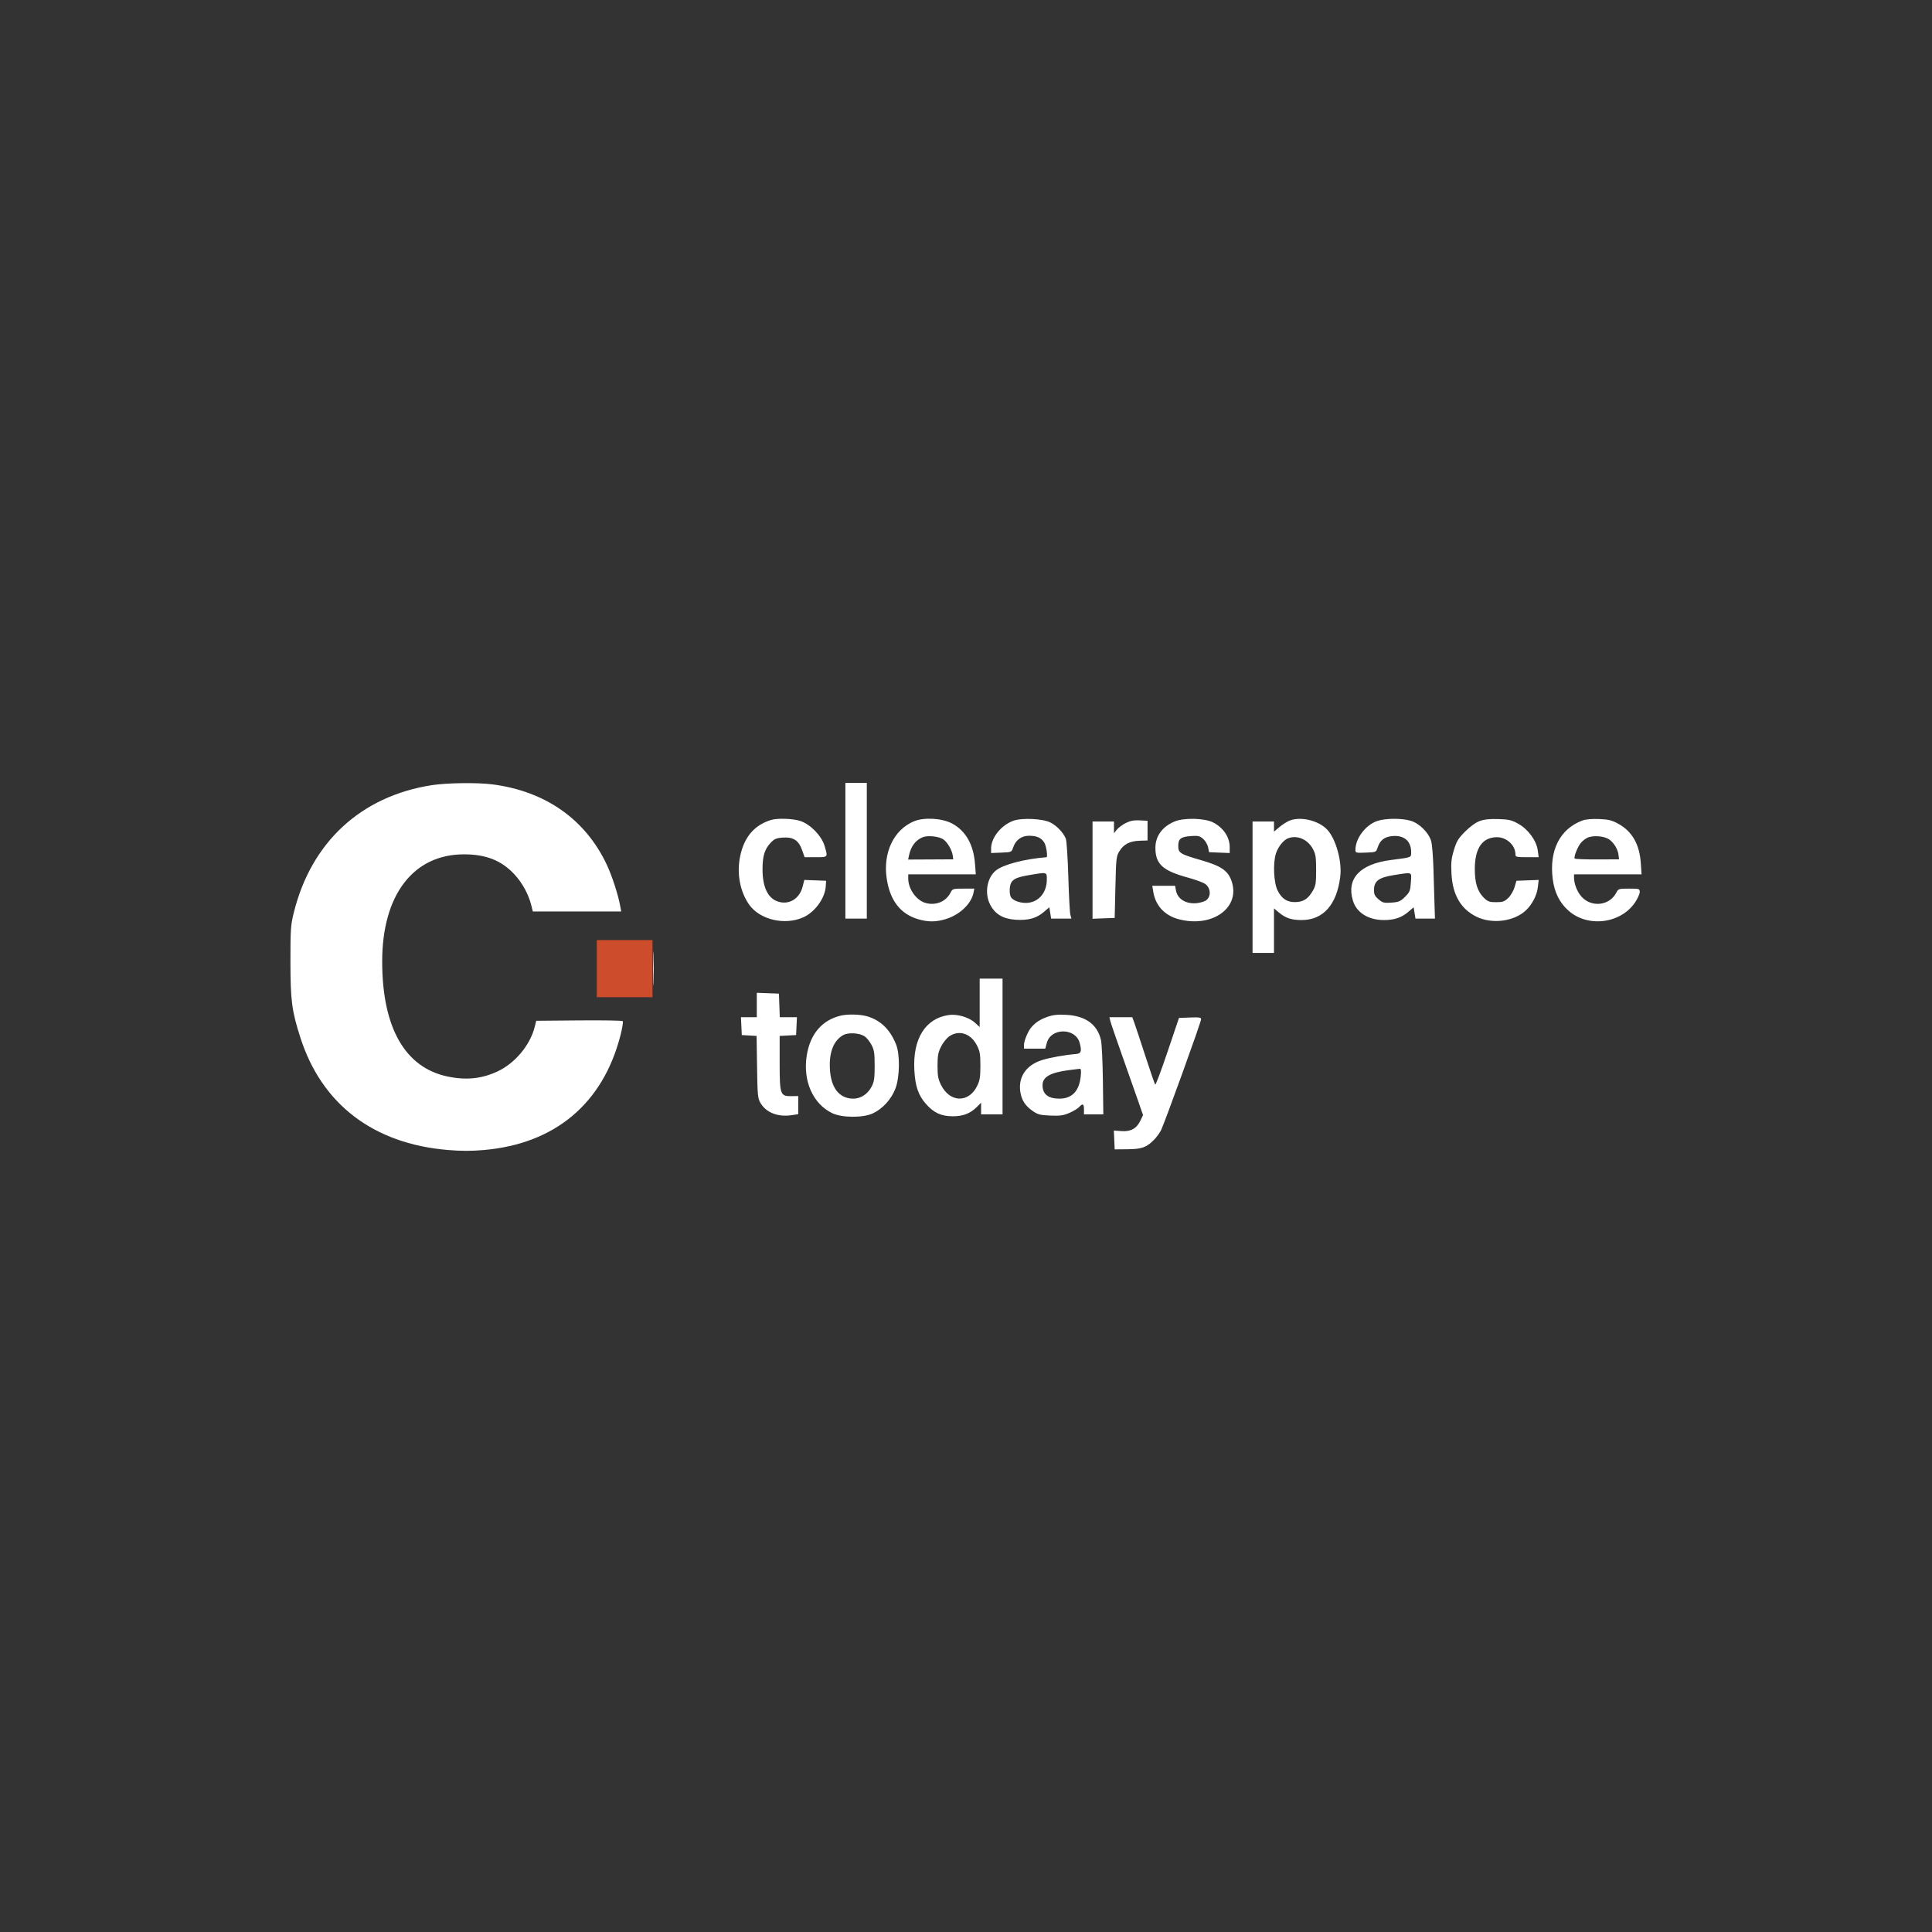 <svg width="306" height="306" viewBox="0 0 306 306" fill="none" xmlns="http://www.w3.org/2000/svg">
<rect x="0" y="0" width="306" height="306" fill="#333333" stroke="none"/>
<path fill-rule="evenodd" clip-rule="evenodd" d="M94.522 153.417V157.943H98.934H103.347V153.417V148.892H98.934H94.522V153.417Z" fill="#CC4C2C"/>
<path fill-rule="evenodd" clip-rule="evenodd" d="M68.393 124.359C57.162 126.104 49.273 133.403 46.523 144.592C46.039 146.559 45.995 147.223 46.001 152.399C46.008 158.518 46.224 160.147 47.592 164.392C50.984 174.919 59.155 181.143 70.89 182.138C73.012 182.318 74.627 182.321 76.62 182.148C87.917 181.167 95.517 174.779 98.283 163.941C98.568 162.821 98.723 161.827 98.627 161.731C98.531 161.635 95.411 161.583 91.693 161.616L84.934 161.676L84.67 162.714C83.948 165.545 81.565 168.395 78.851 169.674C76.318 170.868 73.844 171.124 70.875 170.5C64.133 169.081 60.534 162.744 60.533 152.285C60.532 141.761 65.451 135.314 73.482 135.314C76.987 135.314 79.447 136.292 81.487 138.496C82.727 139.835 83.702 141.62 84.136 143.346L84.393 144.366H91.391H98.389L98.236 143.517C97.914 141.736 96.947 138.752 96.12 136.986C92.744 129.783 86.404 125.32 78.003 124.234C75.609 123.924 70.789 123.987 68.393 124.359ZM133.895 134.748V145.497H135.592H137.29V134.748V124H135.592H133.895V134.748ZM122.129 129.869C119.486 130.675 117.872 132.561 117.237 135.582C116.665 138.302 117.184 141.16 118.629 143.245C120.3 145.657 124.256 146.605 127.205 145.301C129.064 144.478 130.671 142.272 130.786 140.385L130.841 139.5L129.116 139.435L127.391 139.369L127.126 140.424C126.625 142.413 124.866 143.422 123.084 142.744C121.569 142.167 120.773 140.427 120.773 137.69C120.773 135.62 121.091 134.547 121.995 133.561C122.633 132.865 122.899 132.743 123.958 132.664C125.635 132.54 126.486 133.083 127.034 134.624L127.439 135.767H129.197C131.18 135.767 131.145 135.813 130.595 133.964C130.126 132.382 128.375 130.579 126.782 130.036C125.636 129.646 123.151 129.556 122.129 129.869ZM144.757 130.081C141.538 131.426 139.811 135.088 140.45 139.217C140.982 142.654 142.632 144.769 145.42 145.588C146.978 146.046 148.198 146.045 149.744 145.586C151.965 144.927 153.832 143.174 154.183 141.419L154.317 140.745H152.598C150.928 140.745 150.868 140.764 150.538 141.404C149.811 142.808 148.237 143.458 146.616 143.021C145.157 142.628 143.852 140.809 143.852 139.168V138.482H149.202H154.553L154.428 136.842C154.195 133.781 152.979 131.621 150.827 130.448C149.243 129.586 146.361 129.411 144.757 130.081ZM160.475 130.004C158.555 130.713 156.976 132.686 156.976 134.377V135.108L158.597 135.041C160.217 134.975 160.219 134.974 160.475 134.21C160.864 133.05 161.786 132.372 162.975 132.372C164.243 132.372 164.95 132.699 165.425 133.502C165.727 134.014 165.973 135.753 165.745 135.771C162.327 136.038 158.943 136.919 157.759 137.851C156.337 138.97 155.899 141.446 156.807 143.24C157.577 144.764 158.834 145.528 160.8 145.669C162.806 145.813 164.151 145.452 165.311 144.458L166.198 143.699L166.342 144.598L166.486 145.497H168.091H169.697L169.529 144.875C169.437 144.533 169.291 141.809 169.204 138.822C169.118 135.835 168.938 133.131 168.804 132.812C168.408 131.868 167.392 130.801 166.395 130.284C165.183 129.655 161.849 129.497 160.475 130.004ZM186.079 130.097C184.127 130.883 182.999 132.412 182.999 134.272C182.999 136.865 184.142 137.908 188.193 139.011C189.369 139.331 190.591 139.786 190.908 140.022C191.902 140.761 191.812 142.326 190.752 142.746C188.687 143.563 186.583 142.778 186.263 141.071L186.116 140.292H184.312H182.506L182.662 141.254C183.019 143.453 184.484 145.021 186.723 145.6C192.076 146.986 196.534 143.723 195.049 139.507C194.476 137.882 193.394 137.149 190.217 136.233C186.913 135.282 186.619 135.097 186.619 133.979C186.619 132.848 187.024 132.534 188.634 132.418C189.752 132.337 190.019 132.399 190.556 132.861C190.9 133.156 191.253 133.753 191.341 134.186L191.502 134.975L193.134 135.041L194.766 135.108V134.181C194.766 132.597 193.78 131.116 192.163 130.272C190.837 129.58 187.596 129.487 186.079 130.097ZM204.301 129.953C203.882 130.112 203.144 130.575 202.66 130.981L201.78 131.719V130.914V130.11H200.083H198.386V140.519V150.928H200.083H201.78V147.4V143.873L202.516 144.493C203.601 145.408 204.536 145.723 206.16 145.723C209.569 145.723 211.722 143.309 212.275 138.865C212.579 136.427 211.585 132.855 210.197 131.39C208.845 129.964 206.058 129.285 204.301 129.953ZM218.092 130.046C216.259 130.693 214.679 132.809 214.679 134.615C214.679 135.082 214.764 135.104 216.319 135.041C217.953 134.975 217.961 134.972 218.2 134.232C218.561 133.114 219.238 132.565 220.42 132.432C222.336 132.216 223.504 133.17 223.504 134.953C223.504 135.842 223.673 135.776 220.302 136.211C215.393 136.845 213.232 139.15 214.277 142.637C214.851 144.552 216.72 145.723 219.204 145.723C220.831 145.723 221.986 145.338 223.025 144.449L223.9 143.699L224.044 144.598L224.188 145.497H225.732H227.276L227.203 143.178C227.163 141.902 227.085 139.331 227.032 137.464C226.978 135.597 226.816 133.677 226.672 133.197C226.271 131.859 224.797 130.402 223.434 129.997C221.981 129.565 219.385 129.589 218.092 130.046ZM234.366 130.039C233.743 130.267 232.852 130.908 232.064 131.696C230.972 132.788 230.704 133.227 230.28 134.625C229.868 135.98 229.8 136.635 229.89 138.357C230.067 141.743 231.366 143.977 233.871 145.202C236.325 146.403 239.827 145.947 241.683 144.184C242.682 143.235 243.419 141.808 243.57 140.532L243.708 139.367L241.945 139.434L240.182 139.5L239.883 140.526C239.719 141.089 239.269 141.853 238.884 142.223C238.284 142.797 238.006 142.895 236.967 142.895C235.933 142.895 235.65 142.796 235.063 142.234C234.015 141.23 233.571 139.827 233.586 137.568C233.609 134.297 234.81 132.601 237.107 132.6C238.628 132.598 240.022 133.892 240.022 135.303C240.022 135.733 240.158 135.767 241.863 135.767H243.704L243.56 134.692C243.351 133.142 242.046 131.352 240.49 130.481C239.429 129.887 238.994 129.784 237.322 129.73C235.953 129.685 235.085 129.776 234.366 130.039ZM250.631 129.956C247.073 131.286 245.356 134.66 245.926 139.202C246.192 141.324 246.993 142.949 248.394 144.208C251.447 146.954 256.693 146.315 258.974 142.92C259.378 142.318 259.709 141.582 259.709 141.285C259.709 140.764 259.649 140.745 258.018 140.745C256.379 140.745 256.316 140.765 255.986 141.404C254.919 143.467 252.029 143.775 250.464 141.992C249.785 141.218 249.304 139.977 249.301 138.991L249.3 138.482H254.65H260L259.877 136.684C259.672 133.703 258.49 131.655 256.28 130.452C255.293 129.915 254.749 129.783 253.263 129.723C252.12 129.677 251.147 129.763 250.631 129.956ZM178.3 130.356C177.769 130.622 177.133 131.096 176.886 131.41L176.437 131.981V131.045V130.11H174.74H173.042V137.813V145.516L174.796 145.45L176.55 145.384L176.663 140.519C176.77 135.91 176.804 135.609 177.307 134.8C177.989 133.703 178.952 133.21 180.51 133.16L181.754 133.119V131.558V129.997L180.51 129.935C179.598 129.889 179.007 130.002 178.3 130.356ZM146.119 132.613C145.006 133.081 144.286 134.036 143.983 135.445L143.833 136.142L147.406 136.124L150.98 136.106L150.907 135.54C150.795 134.675 150.11 133.466 149.454 132.976C148.769 132.465 146.943 132.266 146.119 132.613ZM251.426 132.683C251.04 132.859 250.521 133.293 250.273 133.649C249.763 134.381 249.256 135.738 249.403 135.977C249.457 136.064 251.06 136.129 252.964 136.121L256.428 136.106L256.353 135.427C256.254 134.539 255.672 133.549 254.917 132.987C254.149 132.415 252.362 132.259 251.426 132.683ZM204.043 132.758C203.314 133.023 202.454 134.081 202.099 135.149C201.589 136.687 201.734 139.853 202.373 141.083C203.039 142.367 203.861 142.898 205.151 142.879C206.429 142.86 207.185 142.372 207.931 141.084C208.389 140.295 208.456 139.877 208.456 137.803C208.456 135.76 208.383 135.291 207.938 134.457C207.134 132.952 205.485 132.233 204.043 132.758ZM163.064 138.592C161.146 138.915 160.49 139.194 160.149 139.83C159.891 140.313 159.844 141.42 160.058 141.979C160.274 142.541 161.371 143.008 162.475 143.008C164.394 143.008 165.8 141.453 165.801 139.331C165.801 138.09 165.895 138.115 163.064 138.592ZM220.844 138.59C218.364 138.975 217.62 139.529 217.62 140.994C217.62 141.664 217.769 141.961 218.345 142.446C218.991 142.99 219.212 143.045 220.393 142.96C221.553 142.876 221.818 142.762 222.542 142.038C223.292 141.289 223.377 141.076 223.462 139.734C223.571 138.031 223.801 138.132 220.844 138.59ZM103.442 153.417C103.442 155.844 103.475 156.837 103.516 155.623C103.556 154.41 103.556 152.424 103.516 151.211C103.475 149.997 103.442 150.99 103.442 153.417ZM155.166 158.835V162.669L154.431 161.994C153.462 161.106 151.602 160.564 150.228 160.77C146.549 161.322 144.551 164.539 144.818 169.483C144.957 172.047 145.441 173.461 146.651 174.84C147.883 176.243 149.056 176.788 150.866 176.8C152.528 176.81 153.675 176.369 154.729 175.316L155.392 174.653V175.575V176.498H157.089H158.787V165.749V155.001H156.976H155.166V158.835ZM119.866 159.178V161.111H118.61H117.355L117.422 162.525L117.49 163.939L118.662 164.007L119.834 164.075L119.907 168.985C119.972 173.455 120.021 173.966 120.444 174.687C121.351 176.231 123.204 176.954 125.41 176.623L126.428 176.47V175.034V173.597L125.373 173.613C123.577 173.64 123.486 173.387 123.486 168.338V164.075L124.787 164.007L126.089 163.939L126.156 162.525L126.223 161.111H124.864H123.505L123.439 159.244L123.373 157.377L121.619 157.311L119.866 157.245V159.178ZM133.103 160.874C130.153 161.609 128.299 163.811 127.773 167.203C127.152 171.203 128.738 174.803 131.778 176.294C133.32 177.051 136.658 177.077 138.245 176.344C139.796 175.627 141.196 174.081 141.831 172.384C142.517 170.55 142.562 167.013 141.919 165.41C140.983 163.072 139.492 161.615 137.389 160.982C136.254 160.64 134.243 160.589 133.103 160.874ZM165.857 161.068C164.733 161.471 164.041 161.922 163.36 162.694C162.842 163.283 162.191 164.819 162.186 165.466L162.181 166.089H163.869H165.558L165.804 165.173C166.458 162.744 170.353 162.757 171.008 165.19C171.36 166.5 171.24 166.87 170.438 166.937C168.614 167.088 166.228 167.518 164.982 167.921C162.536 168.712 161.276 170.547 161.592 172.855C161.777 174.198 162.345 175.109 163.512 175.929C164.366 176.529 164.706 176.62 166.351 176.689C167.887 176.754 168.423 176.68 169.37 176.272C170.003 176 170.697 175.583 170.912 175.346C171.48 174.717 171.685 174.812 171.685 175.706V176.498H173.218H174.75L174.68 171.124C174.642 168.168 174.506 165.291 174.378 164.731C173.816 162.261 171.935 160.893 168.89 160.737C167.475 160.665 166.769 160.742 165.857 161.068ZM175.865 161.733C175.95 162.075 176.814 164.595 177.784 167.333C178.755 170.071 179.884 173.279 180.295 174.461L181.041 176.611L180.624 177.486C180.022 178.748 179.098 179.259 177.615 179.15L176.418 179.061L176.484 180.551L176.55 182.042L178.586 182.024C180.834 182.003 181.562 181.747 182.757 180.551C183.149 180.16 183.657 179.47 183.886 179.017C184.434 177.937 190.24 161.866 190.24 161.429C190.24 161.153 189.919 161.103 188.486 161.158L186.733 161.224L184.922 166.587C183.927 169.536 183.048 171.878 182.969 171.791C182.89 171.704 182.199 169.698 181.431 167.333C180.664 164.969 179.88 162.601 179.689 162.072L179.341 161.111H177.525H175.709L175.865 161.733ZM133.596 163.923C132.061 164.754 131.319 166.579 131.439 169.222C131.58 172.287 132.918 174.009 135.16 174.009C136.345 174.009 137.435 173.286 138.062 172.085C138.454 171.335 138.534 170.775 138.533 168.804C138.532 166.773 138.458 166.289 138.021 165.47C137.74 164.943 137.251 164.342 136.934 164.134C136.126 163.605 134.386 163.494 133.596 163.923ZM150.391 164.109C149.959 164.395 149.374 165.115 149.056 165.75C148.586 166.69 148.491 167.205 148.491 168.804C148.491 170.403 148.586 170.918 149.056 171.859C150.448 174.642 153.421 174.726 154.754 172.02C155.192 171.131 155.279 170.596 155.279 168.798C155.279 166.943 155.2 166.489 154.713 165.544C153.763 163.697 151.93 163.089 150.391 164.109ZM169.283 169.495C166.336 169.879 165.122 170.575 165.122 171.879C165.122 173.302 166.009 174.009 167.792 174.008C169.792 174.006 170.928 172.819 171.17 170.476C171.269 169.518 171.228 169.263 170.981 169.285C170.808 169.301 170.044 169.395 169.283 169.495Z" fill="white"/>
</svg>
